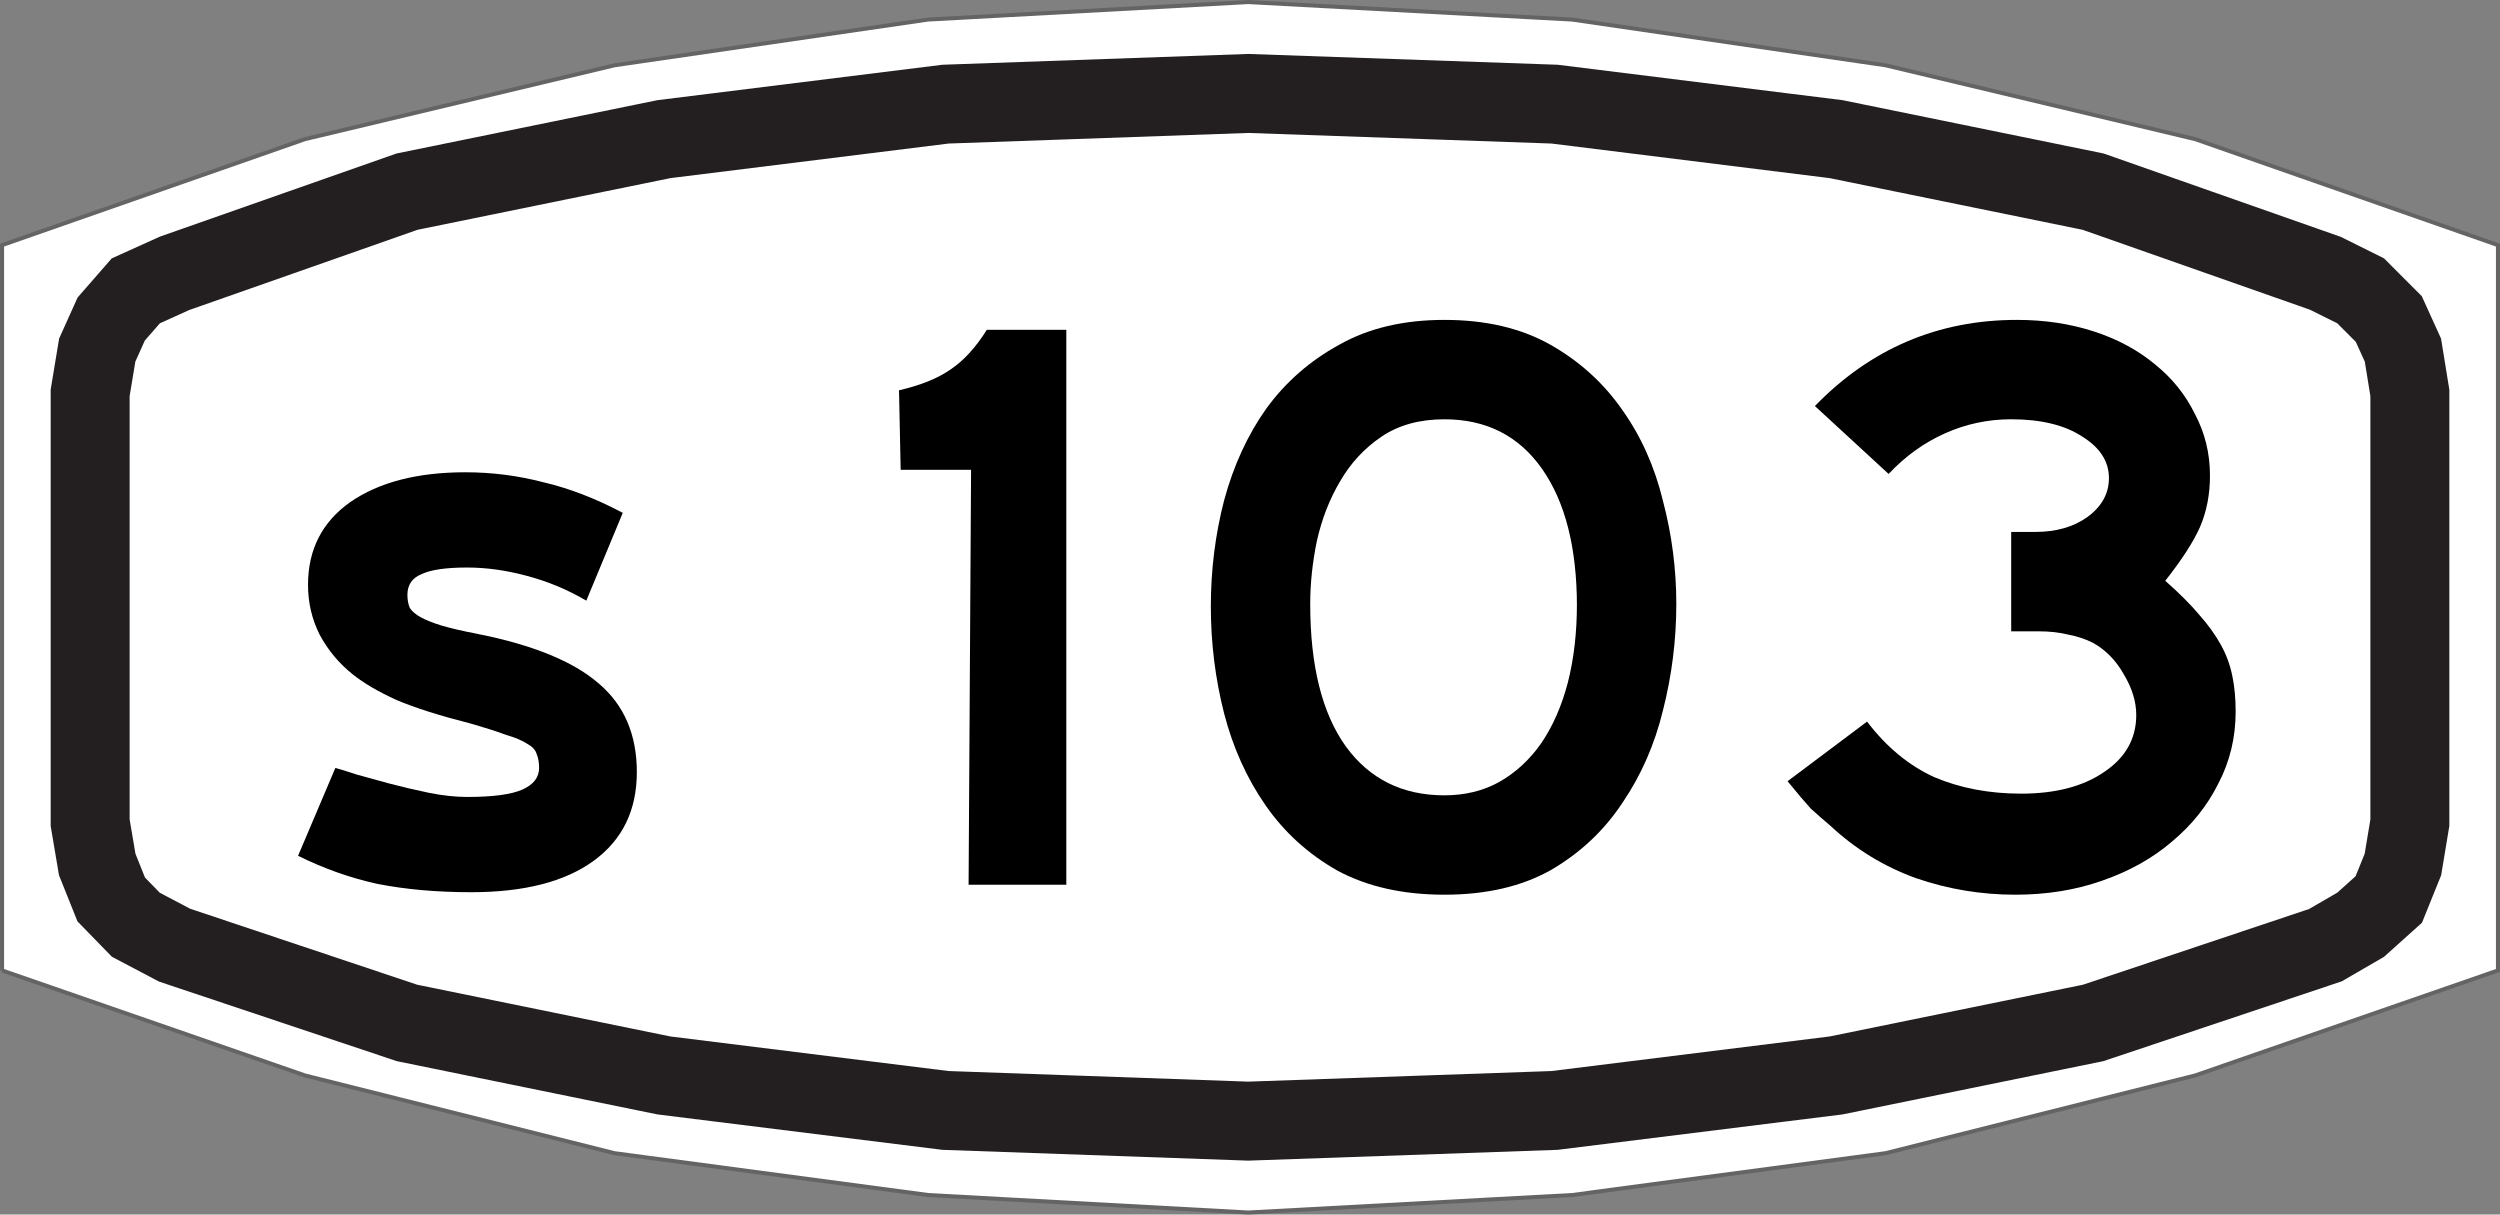 <?xml version="1.0" encoding="UTF-8" standalone="no"?>
<!-- Created with Inkscape (http://www.inkscape.org/) -->

<svg
   xmlns:dc="http://purl.org/dc/elements/1.1/"
   xmlns:cc="http://creativecommons.org/ns#"
   xmlns:rdf="http://www.w3.org/1999/02/22-rdf-syntax-ns#"
   xmlns:svg="http://www.w3.org/2000/svg"
   xmlns="http://www.w3.org/2000/svg"
   version="1.1"
   width="619.594"
   height="301"
   id="svg4801">
  <rect width="100%" height="100%" fill="#808080" stroke="none"/>
  <defs
     id="defs4803" />
  <g
     transform="translate(-361.875,-237.969)"
     id="layer1">
    <path
       d="m 362.387,478.479 75.059,26.024 76.746,19.277 77.654,10.361 79.406,4.337 80.249,-4.337 77.654,-10.361 76.778,-19.277 75.027,-26.024 0,-179.759 -75.027,-26.265 -76.778,-18.313 -77.654,-11.325 -80.249,-4.337 -79.406,4.337 -77.654,11.325 -76.746,18.313 -75.059,26.265 0,179.759"
       id="path1540"
       style="fill:#ffffff;fill-opacity:1;fill-rule:nonzero;stroke:#646464;stroke-opacity:1" />
    <path
       d="m 384.217,441.853 1.751,10.361 3.471,8.675 6.098,6.265 9.601,5.06 57.608,19.277 63.674,13.012 69.804,8.674 75.027,2.651 75.903,-2.651 69.772,-8.674 63.707,-13.012 57.576,-19.277 8.725,-5.06 6.974,-6.265 3.503,-8.675 1.719,-10.361 0,-106.506 -1.719,-10.603 -3.503,-7.711 -6.974,-6.988 -8.725,-4.337 -57.576,-20.241 -63.707,-13.012 -69.772,-8.675 -75.903,-2.651 -75.027,2.651 -69.804,8.675 -63.674,13.012 -57.608,20.241 -9.601,4.337 -6.098,6.988 -3.471,7.711 -1.751,10.603 0,106.506 z"
       id="path1542"
       style="fill:#ffffff;fill-opacity:1;fill-rule:nonzero;stroke:#231f20;stroke-width:19.57;stroke-linecap:butt;stroke-linejoin:miter;stroke-miterlimit:4;stroke-opacity:1;stroke-dasharray:none" />
    <g
       id="text5594"
       style="font-size:205.272px;font-style:normal;font-variant:normal;font-weight:normal;font-stretch:normal;text-align:center;line-height:125%;letter-spacing:0px;word-spacing:0px;writing-mode:lr-tb;text-anchor:middle;fill:#000000;fill-opacity:1;stroke:none;font-family:Arial;-inkscape-font-specification:Arial">
      <path
         d="m 519.706,429.328 c -9e-5,9.443 -3.558,16.764 -10.674,21.964 -7.116,5.2 -17.243,7.8 -30.38,7.8 -8.485,0 -16.217,-0.684 -23.196,-2.053 -6.842,-1.505 -13.411,-3.832 -19.706,-6.979 l 9.237,-21.759 c 1.095,0.274 2.874,0.821 5.337,1.642 2.463,0.684 5.2,1.437 8.211,2.258 3.147,0.821 6.363,1.574 9.648,2.258 3.421,0.684 6.569,1.026 9.443,1.026 6.432,2e-5 11.016,-0.616 13.753,-1.847 2.737,-1.232 4.105,-3.011 4.105,-5.337 -7e-5,-1.368 -0.205,-2.532 -0.616,-3.49 -0.274,-0.958 -1.026,-1.779 -2.258,-2.463 -1.232,-0.821 -3.011,-1.574 -5.337,-2.258 -2.19,-0.821 -5.2,-1.779 -9.032,-2.874 -7.527,-1.916 -13.548,-3.832 -18.064,-5.748 -4.516,-2.053 -8.142,-4.174 -10.879,-6.363 -3.421,-2.737 -6.158,-6.021 -8.211,-9.853 -1.916,-3.832 -2.874,-7.937 -2.874,-12.316 -10e-6,-8.758 3.49,-15.601 10.469,-20.527 7.116,-4.926 16.627,-7.39 28.533,-7.39 6.569,1e-4 13.001,0.821 19.296,2.463 6.432,1.505 13.001,4.037 19.706,7.595 l -9.032,21.759 c -4.653,-2.737 -9.579,-4.79 -14.78,-6.158 -5.063,-1.368 -9.99,-2.053 -14.78,-2.053 -5.2,8e-5 -8.964,0.547 -11.29,1.642 -2.326,0.958 -3.49,2.669 -3.49,5.132 -3e-5,1.232 0.205,2.326 0.616,3.284 0.547,0.821 1.437,1.574 2.669,2.258 1.232,0.684 2.942,1.369 5.132,2.053 2.326,0.684 5.269,1.369 8.827,2.053 13.822,2.737 23.88,6.842 30.175,12.316 6.295,5.337 9.442,12.658 9.443,21.964"
         id="path5700"
         style="fill:#000000;font-family:Roadgeek 2005 Series E;-inkscape-font-specification:Roadgeek 2005 Series E" />
      <path
         d="m 601.928,457.246 0.616,-102.841 -17.448,0 -0.411,-19.706 c 5.337,-1.232 9.579,-2.942 12.727,-5.132 3.284,-2.189 6.295,-5.474 9.032,-9.853 l 19.706,0 0,137.532 -24.222,0"
         id="path5702"
         style="fill:#000000;font-family:Roadgeek 2005 Series E;-inkscape-font-specification:Roadgeek 2005 Series E" />
      <path
         d="m 777.326,387.658 c -1.4e-4,8.895 -1.095,17.653 -3.284,26.275 -2.053,8.485 -5.406,16.148 -10.058,22.991 -4.516,6.842 -10.401,12.385 -17.653,16.627 -7.253,4.105 -16.08,6.158 -26.48,6.158 -10.264,0 -19.09,-1.984 -26.48,-5.953 -7.253,-4.105 -13.206,-9.511 -17.859,-16.217 -4.653,-6.706 -8.074,-14.301 -10.264,-22.785 -2.19,-8.621 -3.284,-17.448 -3.284,-26.48 -10e-6,-9.032 1.095,-17.79 3.284,-26.275 2.326,-8.621 5.816,-16.216 10.469,-22.785 4.79,-6.569 10.811,-11.837 18.064,-15.806 7.253,-4.105 15.943,-6.158 26.07,-6.158 10.264,1.4e-4 19.022,2.053 26.275,6.158 7.253,4.106 13.206,9.511 17.859,16.217 4.653,6.569 8.005,14.095 10.058,22.58 2.189,8.348 3.284,16.832 3.284,25.454 m -24.633,0.616 c -1.1e-4,-14.506 -2.874,-25.864 -8.621,-34.075 -5.748,-8.211 -13.822,-12.316 -24.222,-12.316 -6.158,1.1e-4 -11.358,1.437 -15.601,4.311 -4.242,2.874 -7.664,6.569 -10.264,11.085 -2.6,4.379 -4.516,9.306 -5.748,14.78 -1.095,5.337 -1.642,10.537 -1.642,15.601 -4e-5,15.327 2.942,27.096 8.827,35.307 5.884,8.074 14.027,12.111 24.427,12.111 5.063,2e-5 9.579,-1.095 13.548,-3.284 4.105,-2.326 7.595,-5.542 10.469,-9.648 2.874,-4.242 5.063,-9.237 6.569,-14.985 1.505,-5.884 2.258,-12.385 2.258,-19.501 l 0,0.616"
         id="path5704"
         style="fill:#000000;font-family:Roadgeek 2005 Series E;-inkscape-font-specification:Roadgeek 2005 Series E" />
      <path
         d="m 915.953,414.344 c -1.2e-4,6.432 -1.437,12.385 -4.311,17.859 -2.737,5.474 -6.569,10.264 -11.495,14.369 -4.79,4.105 -10.537,7.321 -17.243,9.648 -6.569,2.326 -13.753,3.49 -21.554,3.49 -8.485,0 -16.696,-1.368 -24.633,-4.105 -7.937,-2.874 -14.985,-7.185 -21.143,-12.932 -1.779,-1.505 -3.421,-2.942 -4.927,-4.311 -1.368,-1.505 -3.284,-3.763 -5.748,-6.774 l 19.706,-14.78 c 4.79,6.295 10.332,10.879 16.627,13.753 6.432,2.737 13.616,4.105 21.554,4.105 8.485,2e-5 15.327,-1.779 20.527,-5.337 5.337,-3.558 8.006,-8.279 8.006,-14.164 -9e-5,-3.284 -1.026,-6.637 -3.079,-10.058 -1.916,-3.421 -4.448,-6.021 -7.595,-7.8 -1.916,-0.958 -3.969,-1.642 -6.158,-2.053 -2.19,-0.547 -4.653,-0.821 -7.39,-0.821 l -6.774,0 0,-24.633 5.953,0 c 5.2,9e-5 9.511,-1.232 12.932,-3.695 3.558,-2.6 5.337,-5.816 5.337,-9.648 -9e-5,-4.105 -2.19,-7.527 -6.569,-10.264 -4.379,-2.874 -10.264,-4.311 -17.653,-4.311 -5.748,1.1e-4 -11.222,1.163 -16.422,3.49 -5.2,2.327 -9.853,5.679 -13.959,10.058 L 811.674,338.598 c 13.822,-14.232 30.517,-21.348 50.086,-21.348 6.842,1.4e-4 13.206,0.958 19.09,2.874 5.884,1.916 10.948,4.653 15.19,8.211 4.242,3.421 7.527,7.527 9.853,12.316 2.463,4.653 3.695,9.716 3.695,15.19 -1.2e-4,4.653 -0.821,8.895 -2.463,12.727 -1.642,3.695 -4.516,8.143 -8.621,13.343 3.421,3.011 6.226,5.816 8.416,8.416 2.189,2.463 3.968,4.927 5.337,7.39 1.368,2.463 2.326,5.063 2.874,7.8 0.547,2.6 0.821,5.542 0.821,8.827"
         id="path5706"
         style="fill:#000000;font-family:Roadgeek 2005 Series E;-inkscape-font-specification:Roadgeek 2005 Series E" />
    </g>
  </g>
</svg>
